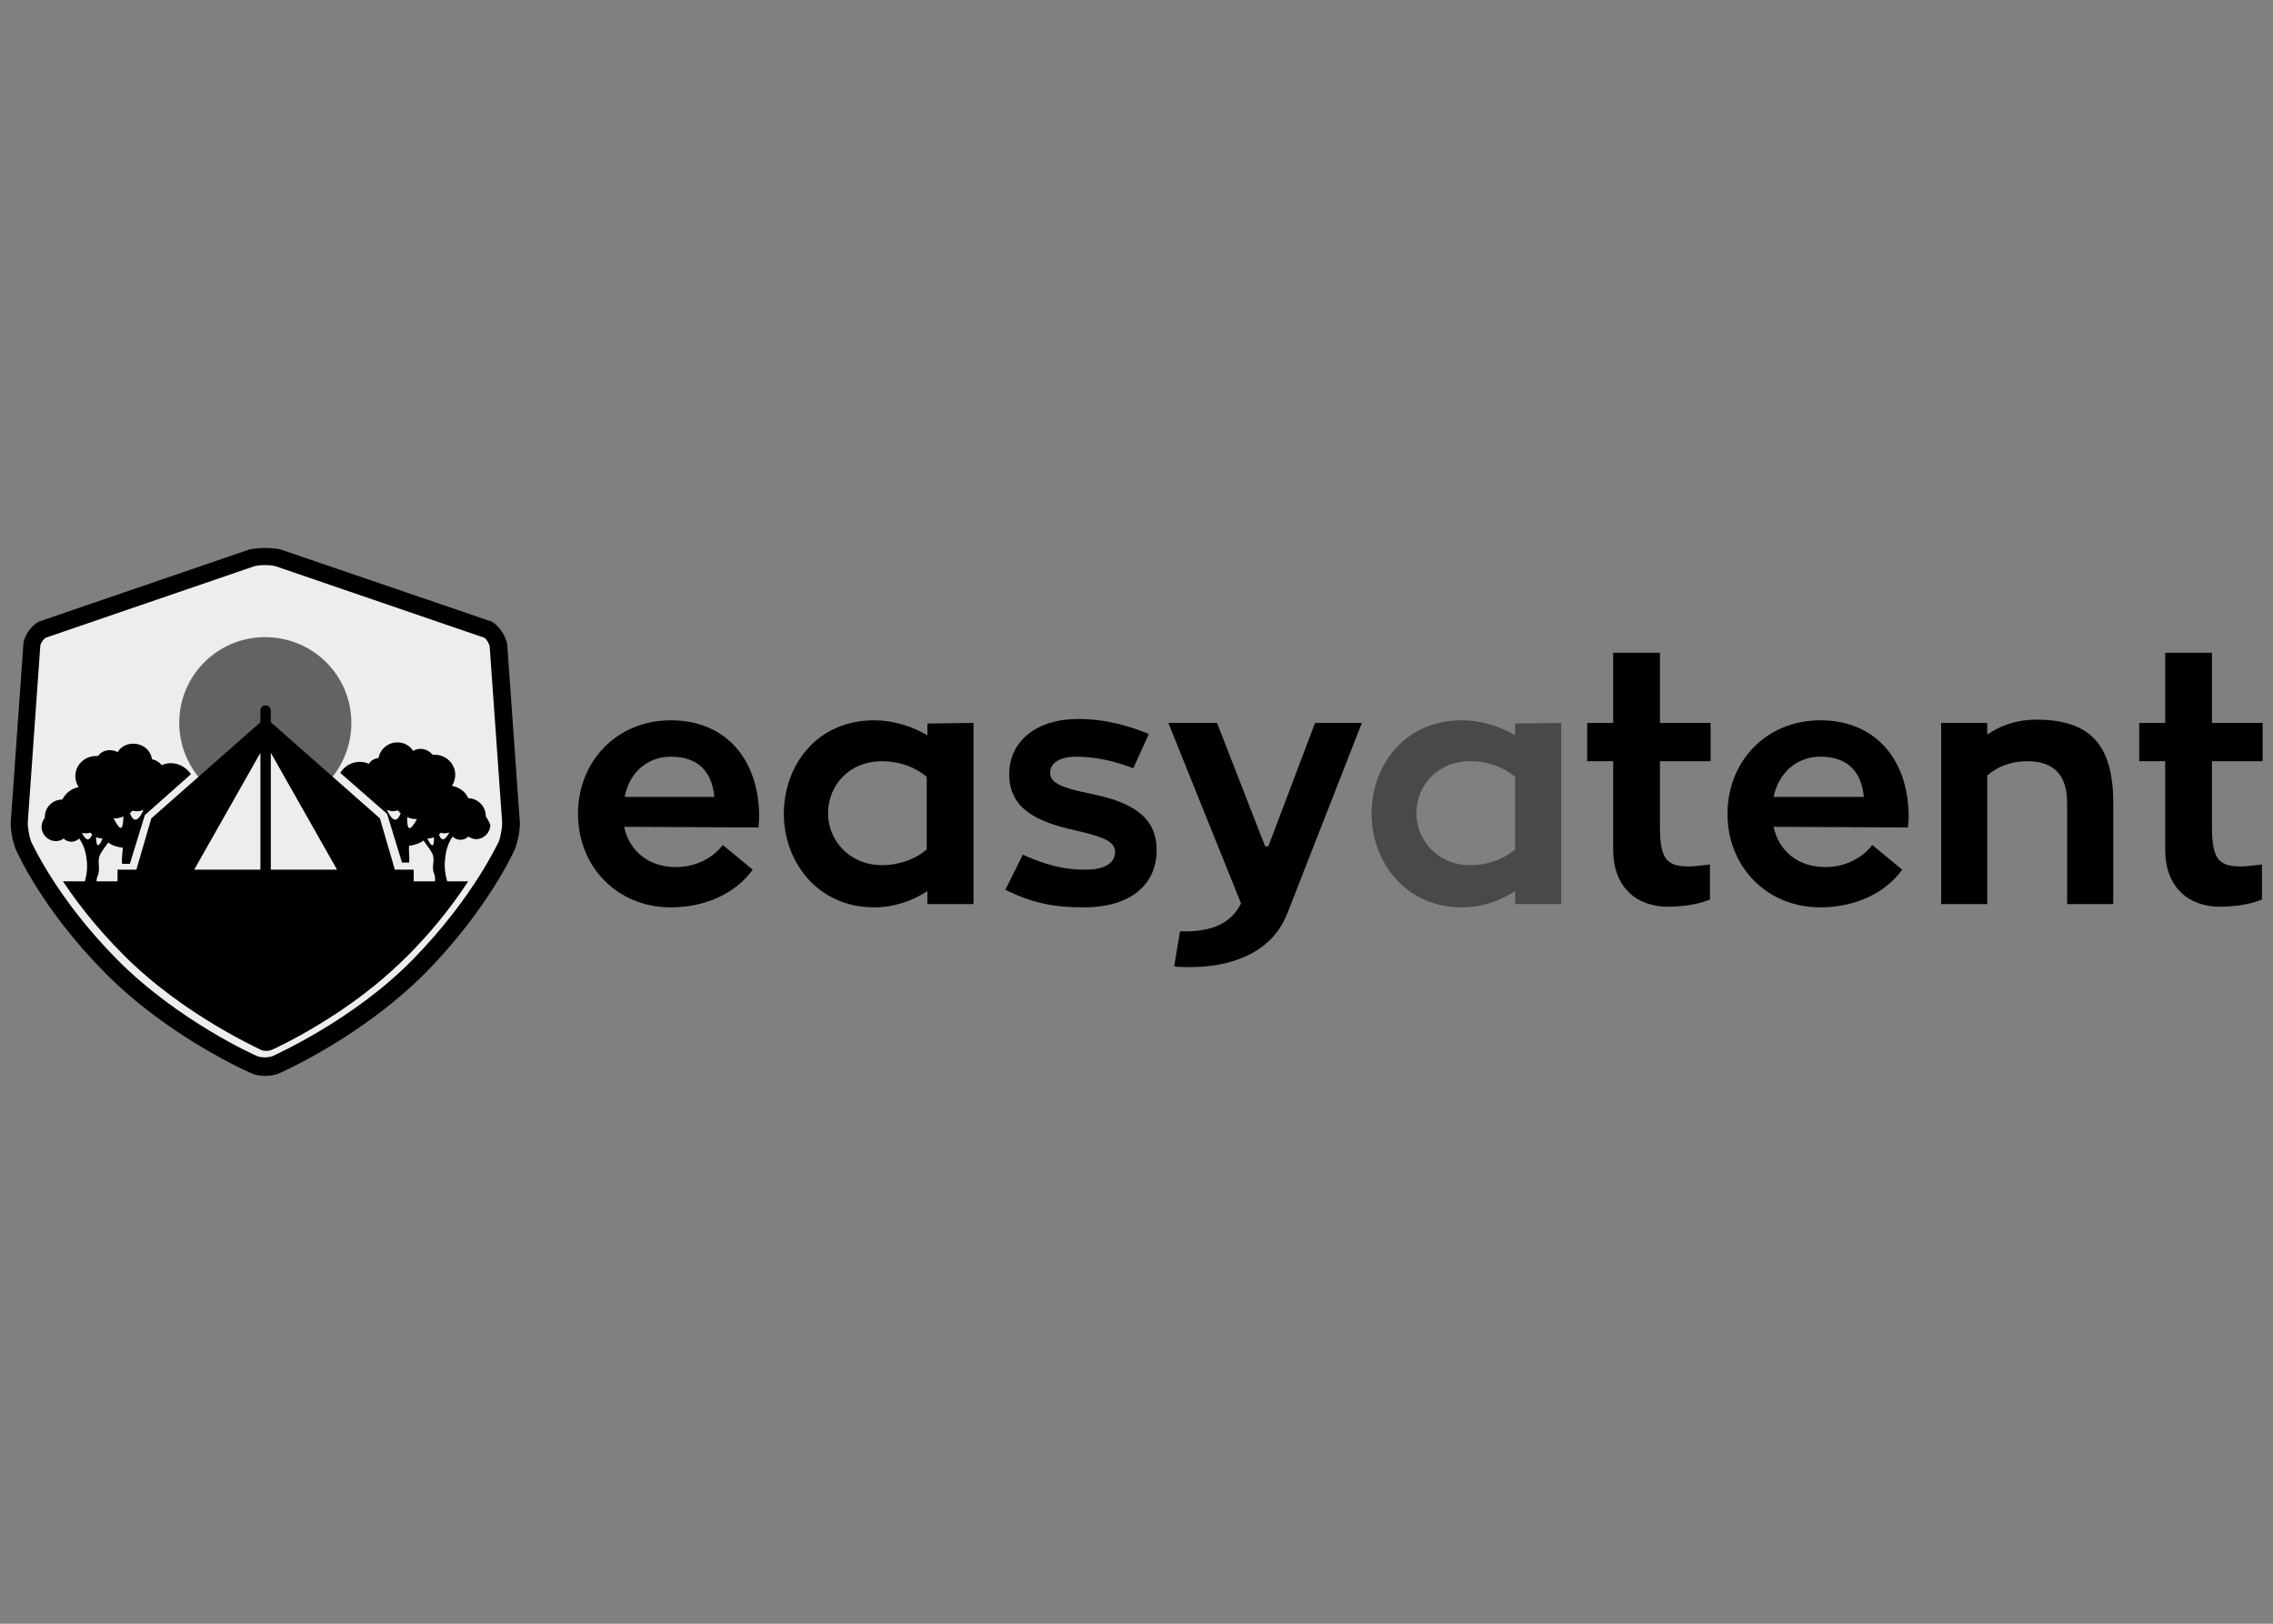 <?xml version="1.0" encoding="utf-8"?>
<!-- Generator: Adobe Illustrator 21.0.2, SVG Export Plug-In . SVG Version: 6.00 Build 0)  -->
<svg version="1.1" xmlns="http://www.w3.org/2000/svg" xmlns:xlink="http://www.w3.org/1999/xlink" x="0px" y="0px"
	 viewBox="0 0 350 250" style="enable-background:new 0 0 350 250;" xml:space="preserve">
<rect x="0" y="0" width="350" height="250" fill="#808080" stroke="none"/>
<style type="text/css">
	.st0{fill:#494949;}
	.st1{fill:#EDEDED;}
	.st2{fill:#636363;}
</style>
<g id="Guides">
</g>
<g id="Laag_2">
	<g>
		<path d="M96.1,127.3c0.8,3.7,3.7,6.2,8,6.2c2.9,0,5.6-1.3,7.2-3.4l4.6,3.8c-2.5,3.5-7.1,5.8-12.6,5.8c-8.4,0-14.3-6.4-14.3-14.4
			c0-8,5.9-14.4,14.3-14.4c8.6,0,13.6,6.2,13.6,14.9c0,0.6-0.1,1.1-0.1,1.6L96.1,127.3L96.1,127.3z M96.2,122.7H110
			c-0.3-3.2-1.9-6.2-6.7-6.2C99.5,116.5,96.8,119.2,96.2,122.7z"/>
		<path d="M149.9,111.3v27.9h-7.1v-2c-2.3,1.5-5.1,2.5-8.2,2.5c-8.7,0-13.9-7-13.9-14.4c0-7.5,5.1-14.4,13.9-14.4
			c2.9,0,5.8,0.9,8.2,2.3v-1.8L149.9,111.3L149.9,111.3z M142.7,119.6c-1.8-1.5-4.2-2.4-6.9-2.4c-5.1,0-8.3,3.8-8.3,8
			c0,4.2,3.3,8,8.3,8c2.7,0,5.1-0.9,6.9-2.4V119.6z"/>
		<path d="M157.5,131.6c3.4,1.5,6.1,2.3,9.6,2.3c3.3,0,4.6-1.2,4.6-2.7c0-1.6-1.6-2.3-5.9-3.3c-6-1.3-10.4-3.3-10.4-8.7
			c0-5,4.1-8.5,10.6-8.5c4.4,0,7.9,1.1,10.9,2.3l-2.4,5.3c-2.7-1.1-5.9-1.8-8.7-1.8c-2.7,0-4.1,1-4.1,2.5c0,1.5,1.7,2.3,6.2,3.2
			c6.5,1.3,10.2,3.6,10.2,8.7c0,5.3-4,8.8-11.2,8.8c-4.8,0-8-0.7-12.1-2.7L157.5,131.6z"/>
		<path d="M209.7,111.3l-11.5,29.4c-2.5,6.3-9.1,8.2-14.9,8.2c-0.9,0-1.8,0-2.5-0.1l0.9-5.4h0.8c3.9,0,7-1.1,8.6-4.3l-11.2-27.8h7.5
			l7.4,19h0.5l7.2-19L209.7,111.3L209.7,111.3z"/>
		<path class="st0" d="M240.4,111.3v27.9h-7.1v-2c-2.3,1.5-5.1,2.5-8.2,2.5c-8.7,0-13.9-7-13.9-14.4c0-7.5,5.1-14.4,13.9-14.4
			c2.9,0,5.8,0.9,8.2,2.3v-1.8L240.4,111.3L240.4,111.3z M233.3,119.6c-1.8-1.5-4.2-2.4-6.9-2.4c-5.1,0-8.3,3.8-8.3,8
			c0,4.2,3.3,8,8.3,8c2.7,0,5.1-0.9,6.9-2.4V119.6z"/>
		<path d="M255.6,117.2v9.8c0,5,0.8,6.4,4.4,6.4c1.2,0,2.3-0.2,3.3-0.3v5.4c-0.3,0.1-2.5,1.1-6.5,1.1c-4.7,0-8.4-2.9-8.4-8.8v-13.6
			h-4v-5.9h4v-10.8h7.2v10.8h7.8v5.9H255.6z"/>
		<path d="M273.1,127.3c0.8,3.7,3.7,6.2,8,6.2c2.9,0,5.6-1.3,7.2-3.4l4.6,3.8c-2.5,3.5-7.1,5.8-12.6,5.8c-8.4,0-14.3-6.4-14.3-14.4
			c0-8,5.9-14.4,14.3-14.4c8.6,0,13.6,6.2,13.6,14.9c0,0.6-0.1,1.1-0.1,1.6L273.1,127.3L273.1,127.3z M273.1,122.7H287
			c-0.3-3.2-1.9-6.2-6.7-6.2C276.5,116.5,273.8,119.2,273.1,122.7z"/>
		<path d="M325.4,123.6v15.6h-7.1v-15.6c0-4.3-2.1-6.4-6.1-6.4c-2.5,0-4.6,0.8-6.2,2.2v19.8h-7.1v-27.9h7.1v1.8
			c2-1.4,4.6-2.3,7.5-2.3C321.7,110.8,325.4,114.5,325.4,123.6z"/>
		<path d="M340.6,117.2v9.8c0,5,0.8,6.4,4.4,6.4c1.2,0,2.3-0.2,3.3-0.3v5.4c-0.3,0.1-2.5,1.1-6.5,1.1c-4.7,0-8.4-2.9-8.4-8.8v-13.6
			h-4v-5.9h4v-10.8h7.2v10.8h7.8v5.9H340.6z"/>
		<path d="M80,126l-1.9-26.8c-0.2-1.3-1.3-2.9-2.4-3.5L43.2,84.6c-1.3-0.3-3.4-0.3-4.8,0L6,95.7c-1.2,0.6-2.3,2.2-2.4,3.5L1.7,126
			c-0.2,1.3,0.2,3.4,0.7,4.7c0,0,3.8,9,13.7,19c9.8,10,22.5,15.5,22.5,15.5c1.2,0.6,3.3,0.6,4.5,0c0,0,12.6-5.5,22.5-15.5
			c9.8-10,13.7-19,13.7-19C79.8,129.4,80.2,127.3,80,126z"/>
		<path class="st1" d="M76.3,129.4c0.3-0.7,0.6-2.3,0.4-3l-1.9-26.8c-0.1-0.2-0.3-0.7-0.6-0.9L42.4,87.8l0,0l0,0
			c-0.3-0.1-0.8-0.2-1.5-0.2c-0.7,0-1.2,0.1-1.5,0.2l0,0l0,0L7.5,98.7c-0.2,0.2-0.5,0.7-0.6,0.9L5,126.3c-0.1,0.8,0.2,2.3,0.4,3
			c0.1,0.1,3.8,8.6,13.1,18c9.3,9.5,21.4,14.8,21.5,14.8c0.1,0.1,0.4,0.1,0.9,0.1s0.8-0.1,0.9-0.1c0.1-0.1,12.2-5.4,21.5-14.8
			C72.5,137.9,76.3,129.4,76.3,129.4z"/>
		<path d="M9.6,135.7c10,16.2,28.3,25.1,31.3,26.6c3-1.4,19.7-8.9,31.2-26.6H9.6z"/>
		<path class="st1" d="M40.8,88.1c0.7,0,1.2,0.1,1.4,0.1h0.1l0,0l31.8,10.9c0.1,0.2,0.3,0.4,0.3,0.5l1.9,26.8
			c0.1,0.7-0.2,2.1-0.4,2.8c-0.1,0.1-3.8,8.5-12.9,17.8c-9.2,9.3-21.2,14.7-21.3,14.7c-0.1,0-0.3,0.1-0.7,0.1
			c-0.4,0-0.7-0.1-0.7-0.1c-0.1-0.1-12.1-5.4-21.3-14.7C9.7,137.7,6,129.3,6,129.1c-0.3-0.6-0.5-2.1-0.4-2.8l1.9-26.8
			c0.1-0.1,0.2-0.3,0.3-0.5l31.8-10.9h0.1l0,0C39.7,88.2,40.2,88.1,40.8,88.1L40.8,88.1z M40.8,87c-0.8,0-1.3,0.1-1.7,0.2l0,0l0,0
			l-32.1,11c-0.4,0.3-0.8,0.9-0.8,1.3l-1.9,26.8c-0.1,0.9,0.2,2.5,0.5,3.3c0.1,0.1,3.8,8.6,13.2,18.1c9.4,9.5,21.5,14.9,21.6,14.9
			c0.2,0.1,0.7,0.2,1.2,0.2c0.5,0,0.9-0.1,1.2-0.2c0.1-0.1,12.3-5.4,21.6-14.9c9.3-9.5,13.1-18,13.2-18.1c0.3-0.8,0.6-2.4,0.5-3.3
			l-1.9-26.8c-0.1-0.4-0.4-1-0.8-1.3l-32.1-11l0,0l0,0C42.2,87.1,41.6,87,40.8,87L40.8,87z"/>
		<path class="st2" d="M40.8,98.1c-7.3,0-13.2,5.9-13.2,13.2c0,4.6,2.4,8.7,6,11.1l6.3-9.9h2.3l6.1,9.8c3.5-2.4,5.8-6.4,5.8-11
			C54.1,104,48.2,98.1,40.8,98.1z"/>
		<g>
			<path d="M74.8,125.7c0,0,0-0.1,0-0.1c0-1.4-1.2-2.7-2.7-2.7c-0.4-1-1.4-1.7-2.5-1.9c0.3-0.5,0.5-1.1,0.5-1.7
				c0-1.7-1.4-3.1-3.2-3.1c-0.1,0-0.2,0-0.3,0c-0.4-0.5-1.1-0.9-1.8-0.9c-0.4,0-0.8,0.1-1.2,0.3c-0.5-0.8-1.4-1.3-2.4-1.3
				c-1.5,0-2.7,1.1-2.9,2.4c-0.7,0.1-1.2,0.4-1.5,0.9c-0.4-0.2-0.9-0.3-1.4-0.3c-1.3,0-2.4,0.7-3,1.7l7.2,6.3l2.3,7.5h1.1
				c0.1-0.9-0.1-1.7,0-2.6c0.6,0,1.8-0.4,2.2-0.8c0.4,0.6,1,1.3,1.3,1.9c0.6,1.1-0.1,2,0.3,3.1c0.3,0.7,0.2,1.3,0.1,1.7h2.1
				c-0.3-0.8-0.6-2.1-0.5-3.5c0.1-1.2,0.3-2.5,1.2-3.8c0.3,0.3,0.7,0.5,1.2,0.5c0.5,0,0.9-0.2,1.2-0.5c0.3,0.2,0.8,0.4,1.2,0.4
				c1.2,0,2.2-1,2.2-2.2C75.3,126.5,75.1,126.1,74.8,125.7z M59.9,125.3L59.9,125.3c-0.1-0.2-0.2-0.3-0.3-0.6
				c0.3,0.1,0.6,0.2,0.9,0.2c0.3,0,0.5-0.1,0.8-0.1c0.1,0.1,0.2,0.3,0.4,0.4C61.1,126.8,60.4,126.2,59.9,125.3z M62.9,127.4
				L62.9,127.4c-0.2-0.3-0.2-0.9-0.2-1.6c0.4,0.2,0.8,0.3,1.3,0.3c0.1,0,0.1,0,0.2,0C63.5,127.4,63.1,127.7,62.9,127.4z M65.8,129.1
				c0.1,0,0.1,0,0.1,0c0.3,0,0.7-0.1,0.9-0.2C66.9,129.9,66.7,131,65.8,129.1z M67.6,128.5c0.1-0.1,0.2-0.2,0.3-0.3
				c0.2,0.1,0.3,0.1,0.6,0.1s0.4-0.1,0.7-0.1C68.7,129,68.1,129.9,67.6,128.5z"/>
			<path d="M18.8,133H20l2.3-7.5l7.1-6.3c-0.7-1-1.8-1.7-3.1-1.7c-0.5,0-0.9,0.1-1.4,0.3c-0.3-0.4-0.9-0.8-1.5-0.9
				c-0.2-1.4-1.4-2.4-2.9-2.4c-1,0-1.9,0.5-2.4,1.3c-0.3-0.2-0.8-0.3-1.2-0.3c-0.7,0-1.4,0.3-1.8,0.9c-0.1,0-0.2,0-0.3,0
				c-1.8,0-3.2,1.4-3.2,3.1c0,0.6,0.2,1.2,0.5,1.7c-1.1,0.2-2,0.9-2.5,1.9c-1.5,0-2.7,1.2-2.7,2.7c0,0,0,0.1,0,0.1
				c-0.3,0.4-0.5,0.9-0.5,1.4c0,1.2,1,2.2,2.2,2.2c0.4,0,0.8-0.1,1.2-0.4c0.3,0.3,0.7,0.5,1.2,0.5c0.4,0,0.9-0.2,1.2-0.5
				c0.9,1.3,1.1,2.6,1.2,3.8c0.1,1.4-0.3,2.7-0.5,3.5h2.1c-0.2-0.4-0.2-1,0.1-1.7c0.4-1.1-0.2-2,0.3-3.1c0.3-0.6,0.9-1.4,1.3-1.9
				c0.3,0.4,1.6,0.8,2.2,0.8C18.9,131.3,18.7,132.1,18.8,133z M20.4,124.8c0.2,0.1,0.5,0.1,0.8,0.1c0.3,0,0.6-0.1,0.9-0.2
				c-0.1,0.2-0.2,0.4-0.3,0.6l0,0c-0.5,0.9-1.2,1.5-1.8-0.1C20.2,125.1,20.3,124.9,20.4,124.8z M12.6,128.2c0.2,0.1,0.4,0.1,0.7,0.1
				s0.4-0.1,0.6-0.1c0.1,0.1,0.2,0.2,0.3,0.3C13.6,129.9,13,129,12.6,128.2z M14.8,128.9c0.3,0.1,0.6,0.2,0.9,0.2c0.1,0,0.1,0,0.1,0
				C15,131,14.8,129.9,14.8,128.9z M17.5,126c0.1,0,0.1,0,0.2,0c0.4,0,0.9-0.1,1.3-0.3c0,0.7-0.1,1.3-0.2,1.6l0,0
				C18.6,127.7,18.2,127.4,17.5,126z"/>
			<g>
				<path d="M60.8,133.9l-2.3-7.9l-16.8-14.8v-1.8c0-0.4-0.3-0.8-0.8-0.8c-0.4,0-0.8,0.3-0.8,0.8v1.8L23.3,126l-2.3,7.9h-2.9v2.4
					h45.6v-2.4H60.8z M40.1,133.9H29.9l10.2-18V133.9z M41.7,133.9v-18l10.2,18H41.7z"/>
			</g>
		</g>
	</g>
</g>
</svg>
